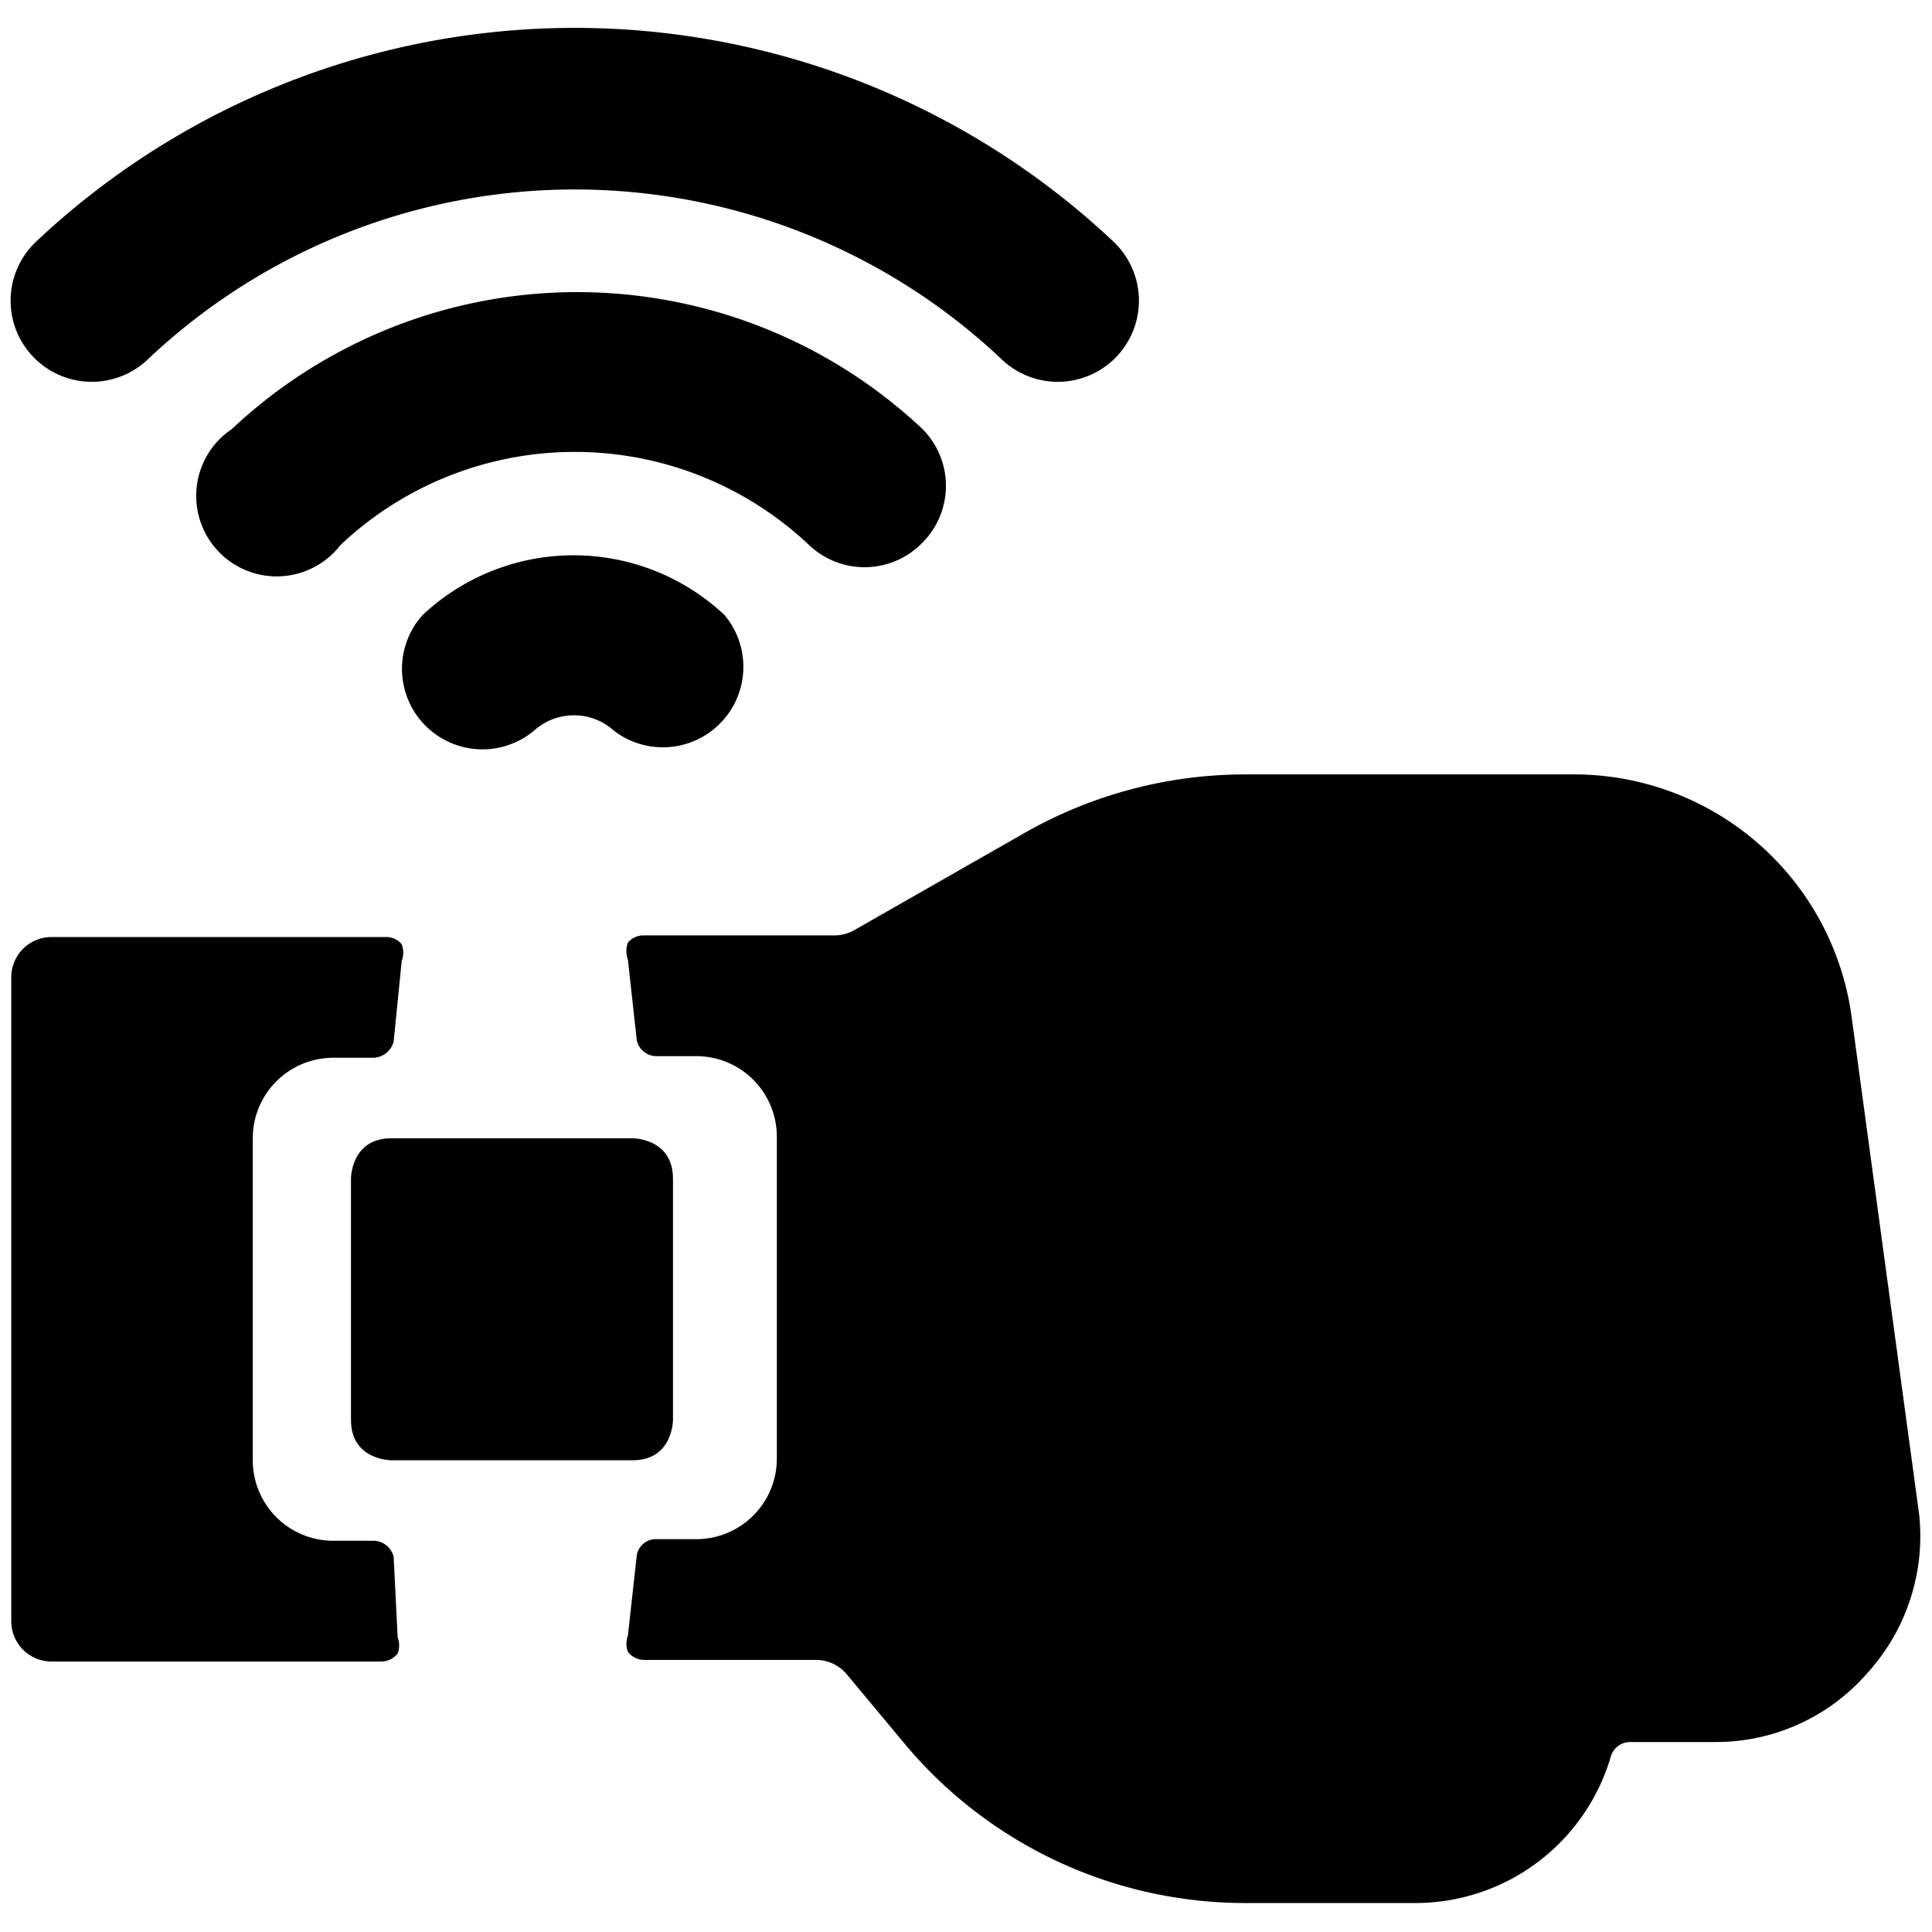 <svg xmlns="http://www.w3.org/2000/svg" viewBox="0 0 24 24"><g><path d="M5.25 7.64a1 1 0 0 0 1.38 1.44 0.74 0.74 0 0 1 1 0A1 1 0 0 0 9 7.64a2.74 2.74 0 0 0 -3.75 0Z" fill="#000000" stroke-width="1"></path><path d="M11.46 6.74a1 1 0 0 0 0 -1.41 6.26 6.26 0 0 0 -8.58 0 1 1 0 1 0 1.35 1.44 4.24 4.24 0 0 1 5.82 0 1 1 0 0 0 1.41 -0.03Z" fill="#000000" stroke-width="1"></path><path d="M1.83 4.47a7.72 7.72 0 0 1 10.62 0A1 1 0 0 0 13.83 3 9.76 9.76 0 0 0 0.45 3a1 1 0 0 0 1.38 1.47Z" fill="#000000" stroke-width="1"></path><path d="M4.89 19.34a0.26 0.26 0 0 0 -0.25 -0.2h-0.5a1 1 0 0 1 -1 -1v-4a1 1 0 0 1 1 -1h0.5a0.27 0.27 0 0 0 0.25 -0.2l0.1 -1a0.3 0.3 0 0 0 0 -0.21 0.25 0.25 0 0 0 -0.2 -0.09H0.64a0.5 0.5 0 0 0 -0.5 0.5v8a0.5 0.5 0 0 0 0.5 0.5h4.1a0.26 0.26 0 0 0 0.2 -0.1 0.28 0.28 0 0 0 0 -0.2Z" fill="#000000" stroke-width="1"></path><path d="M23.84 18.81 23 12.62a3.48 3.48 0 0 0 -3.46 -3h-4.07a5.54 5.54 0 0 0 -2.73 0.72l-2.12 1.21a0.51 0.51 0 0 1 -0.24 0.07H8a0.25 0.25 0 0 0 -0.2 0.09 0.3 0.3 0 0 0 0 0.21l0.11 1a0.25 0.25 0 0 0 0.24 0.2h0.5a1 1 0 0 1 1 1v4a1 1 0 0 1 -1 1h-0.5a0.24 0.24 0 0 0 -0.24 0.2l-0.11 1a0.28 0.28 0 0 0 0 0.2 0.26 0.26 0 0 0 0.2 0.1h2.13a0.5 0.5 0 0 1 0.39 0.18l0.7 0.84a5.51 5.51 0 0 0 4.22 2h2.16a2.53 2.53 0 0 0 2.41 -1.82 0.25 0.25 0 0 1 0.24 -0.18h1.07a2.49 2.49 0 0 0 1.88 -0.86 2.53 2.53 0 0 0 0.64 -1.97Z" fill="#000000" stroke-width="1"></path><path d="M4.86 14.14h3s0.5 0 0.5 0.5v3s0 0.5 -0.5 0.5h-3s-0.5 0 -0.5 -0.5v-3s0 -0.5 0.5 -0.5" fill="#000000" stroke-width="1"></path></g></svg>
